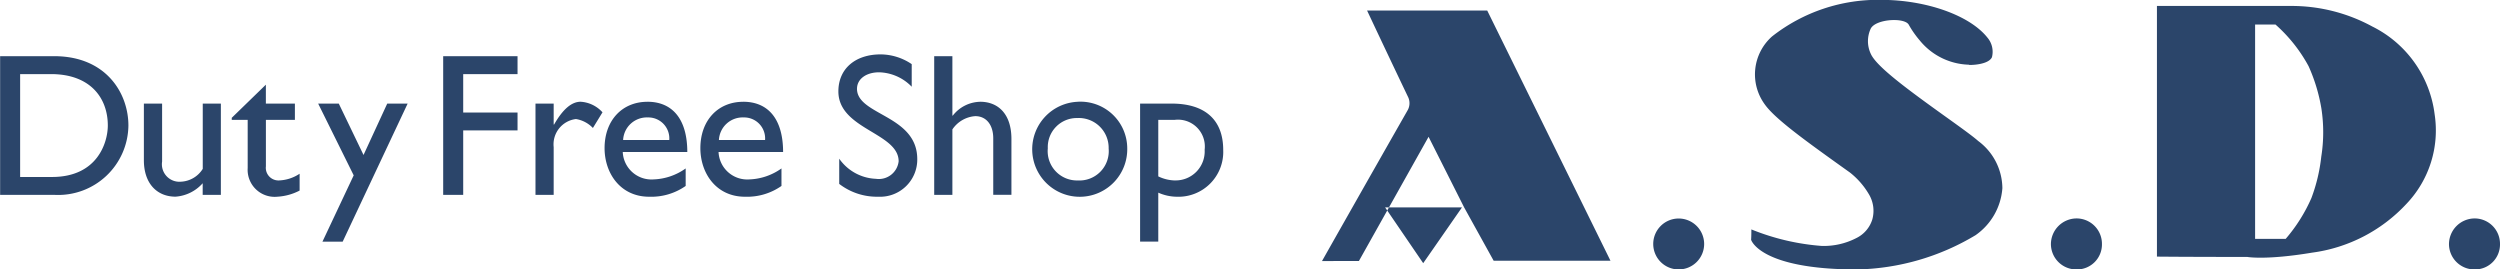 <svg xmlns="http://www.w3.org/2000/svg" width="245" height="26.406" viewBox="0 0 245 26.406">
  <defs>
    <style>
      .cls-1 {
        fill: #2b456a;
        fill-rule: evenodd;
      }
    </style>
  </defs>
  <path id="logo.svg" class="cls-1" d="M253,99c-9.559,0-10.391-2.907-10.391-2.907s0.029-.4.024-1.017a22.877,22.877,0,0,0,6.895,1.619,6.963,6.963,0,0,0,3.393-.77,3.028,3.028,0,0,0,1.569-1.84,3.158,3.158,0,0,0-.37-2.508,7.577,7.577,0,0,0-1.817-2.069c-4.267-3.047-7.335-5.237-8.366-6.7a4.971,4.971,0,0,1,.73-6.648,16.8,16.8,0,0,1,10.678-3.579c4.417,0,8.7,1.52,10.423,3.7a2.14,2.14,0,0,1,.442,1.922c-0.443.958-3.19,0.734-1.97,0.734a6.438,6.438,0,0,1-5.111-2.388A9.5,9.5,0,0,1,258.049,75c-0.435-.71-3.206-0.553-3.713.389a2.918,2.918,0,0,0,.033,2.546c0.621,1.244,3.532,3.393,7.272,6.073,1.433,1.026,2.671,1.913,3.23,2.409a5.813,5.813,0,0,1,2.362,4.616,6.156,6.156,0,0,1-2.626,4.607A23.46,23.46,0,0,1,253,99Zm-46.259-6.081h7.533l-3.8,5.466Zm-6.184,5.257s4.33-7.658,8.354-14.713a1.411,1.411,0,0,0,.05-1.425c-2.067-4.322-3.989-8.415-3.989-8.415h11.774l12.082,24.526-11.448,0-2.893-5.227L211,86l-6.828,12.173ZM274.49,94a2.528,2.528,0,0,0-2.5,2.516A2.493,2.493,0,0,0,274.51,99a2.451,2.451,0,0,0,2.481-2.5A2.489,2.489,0,0,0,274.49,94Zm16.756,3.774c-5.749,0-8.866-.032-8.866-0.032V73.177s13.006,0,13.155,0a16.559,16.559,0,0,1,7.96,2.02,11.139,11.139,0,0,1,6.1,8.61,10.424,10.424,0,0,1-2.782,8.785,15.373,15.373,0,0,1-9.219,4.76C293.069,98.106,291.246,97.775,291.246,97.775ZM292,75V96h3a15.889,15.889,0,0,0,2.519-4,16.559,16.559,0,0,0,.966-4.059,15.254,15.254,0,0,0,.01-4.721,16.762,16.762,0,0,0-1.256-4.144A14.973,14.973,0,0,0,294,75h-2ZM235.5,94.008a2.495,2.495,0,1,0,2.507,2.495A2.5,2.5,0,0,0,235.5,94.008Zm78-.007a2.528,2.528,0,0,0-2.5,2.516A2.493,2.493,0,0,0,313.515,99,2.451,2.451,0,0,0,316,96.5,2.489,2.489,0,0,0,313.5,94ZM76.317,78.1H71.012V91.691h5.325A6.884,6.884,0,0,0,83.584,84.9C83.584,81.689,81.362,78.1,76.317,78.1ZM76.1,89.938H72.973V79.856H76c3.824,0,5.566,2.311,5.566,5.041C81.562,86.571,80.541,89.938,76.1,89.938Zm14.773-.8A2.661,2.661,0,0,1,88.728,90.4a1.715,1.715,0,0,1-1.842-1.973V82.745H85.1V88.3c0,2.272,1.281,3.567,3.1,3.567a3.918,3.918,0,0,0,2.663-1.315v1.136h1.782V82.745H90.87v6.4Zm6.185-.219V84.339H99.9V82.745H97.055V80.892L93.711,84.14v0.2h1.562v4.722A2.65,2.65,0,0,0,98.2,91.87a5.361,5.361,0,0,0,2.162-.6V89.619a3.9,3.9,0,0,1-2.022.658A1.238,1.238,0,0,1,97.055,88.922Zm9.568-1.136L104.2,82.745h-2.021l3.483,7.033-3.063,6.5h1.982l6.366-13.529h-2Zm7.806,3.905h1.962V85.375h5.325V83.622h-5.325V79.856h5.325V78.1h-7.287V91.691ZM125.3,84.8h-0.04V82.745h-1.782v8.946h1.782V87.009a2.5,2.5,0,0,1,2.182-2.75,2.95,2.95,0,0,1,1.662.877l0.941-1.535a3.139,3.139,0,0,0-2.143-1.036C127.06,82.566,126.2,83.223,125.3,84.8Zm9.148-2.231c-2.482,0-4.2,1.833-4.2,4.542,0,2.471,1.562,4.762,4.364,4.762a5.869,5.869,0,0,0,3.584-1.056V89.1a5.742,5.742,0,0,1-3.143,1.076,2.818,2.818,0,0,1-3.023-2.689h6.326C138.351,84.18,136.83,82.566,134.447,82.566Zm-2.382,3.746a2.328,2.328,0,0,1,2.422-2.212,2.056,2.056,0,0,1,2.1,2.212h-4.524Zm11.77-3.746c-2.482,0-4.2,1.833-4.2,4.542,0,2.471,1.562,4.762,4.364,4.762a5.869,5.869,0,0,0,3.584-1.056V89.1a5.742,5.742,0,0,1-3.143,1.076,2.818,2.818,0,0,1-3.023-2.689h6.326C147.739,84.18,146.218,82.566,143.835,82.566Zm-2.382,3.746a2.328,2.328,0,0,1,2.423-2.212,2.056,2.056,0,0,1,2.1,2.212h-4.524Zm13.532-5.021c0-.956.9-1.614,2.162-1.614a4.6,4.6,0,0,1,3.2,1.414V78.88a5.481,5.481,0,0,0-3.043-.956c-2.5,0-4.144,1.415-4.144,3.627,0,3.726,5.906,4.044,5.906,6.854a1.956,1.956,0,0,1-2.223,1.713,4.616,4.616,0,0,1-3.6-1.972v2.471a6.039,6.039,0,0,0,3.824,1.255,3.644,3.644,0,0,0,3.824-3.686C160.891,83.861,154.985,83.9,154.985,81.291Zm12.07,1.275a3.48,3.48,0,0,0-2.682,1.355h-0.04V78.1h-1.782V91.691h1.782V85.276a2.949,2.949,0,0,1,2.242-1.3c1.081,0,1.762.857,1.762,2.172v5.539h1.782v-5.48C170.119,83.761,168.817,82.566,167.055,82.566Zm9.549,0a4.657,4.657,0,1,0,4.865,4.563A4.586,4.586,0,0,0,176.6,82.566Zm-0.02,7.71a2.873,2.873,0,0,1-2.9-3.148,2.844,2.844,0,0,1,2.9-2.969,2.923,2.923,0,0,1,3.063,2.989A2.875,2.875,0,0,1,176.584,90.276Zm9.227-7.531h-3.083V96.274h1.782v-4.8a4.563,4.563,0,0,0,1.8.4,4.394,4.394,0,0,0,4.564-4.582C190.876,84.339,189.1,82.745,185.811,82.745Zm0.381,7.531a3.925,3.925,0,0,1-1.682-.4V84.339h1.622a2.63,2.63,0,0,1,2.923,2.929A2.847,2.847,0,0,1,186.192,90.276Z" transform="translate(-71 -72.594)"/>
</svg>
